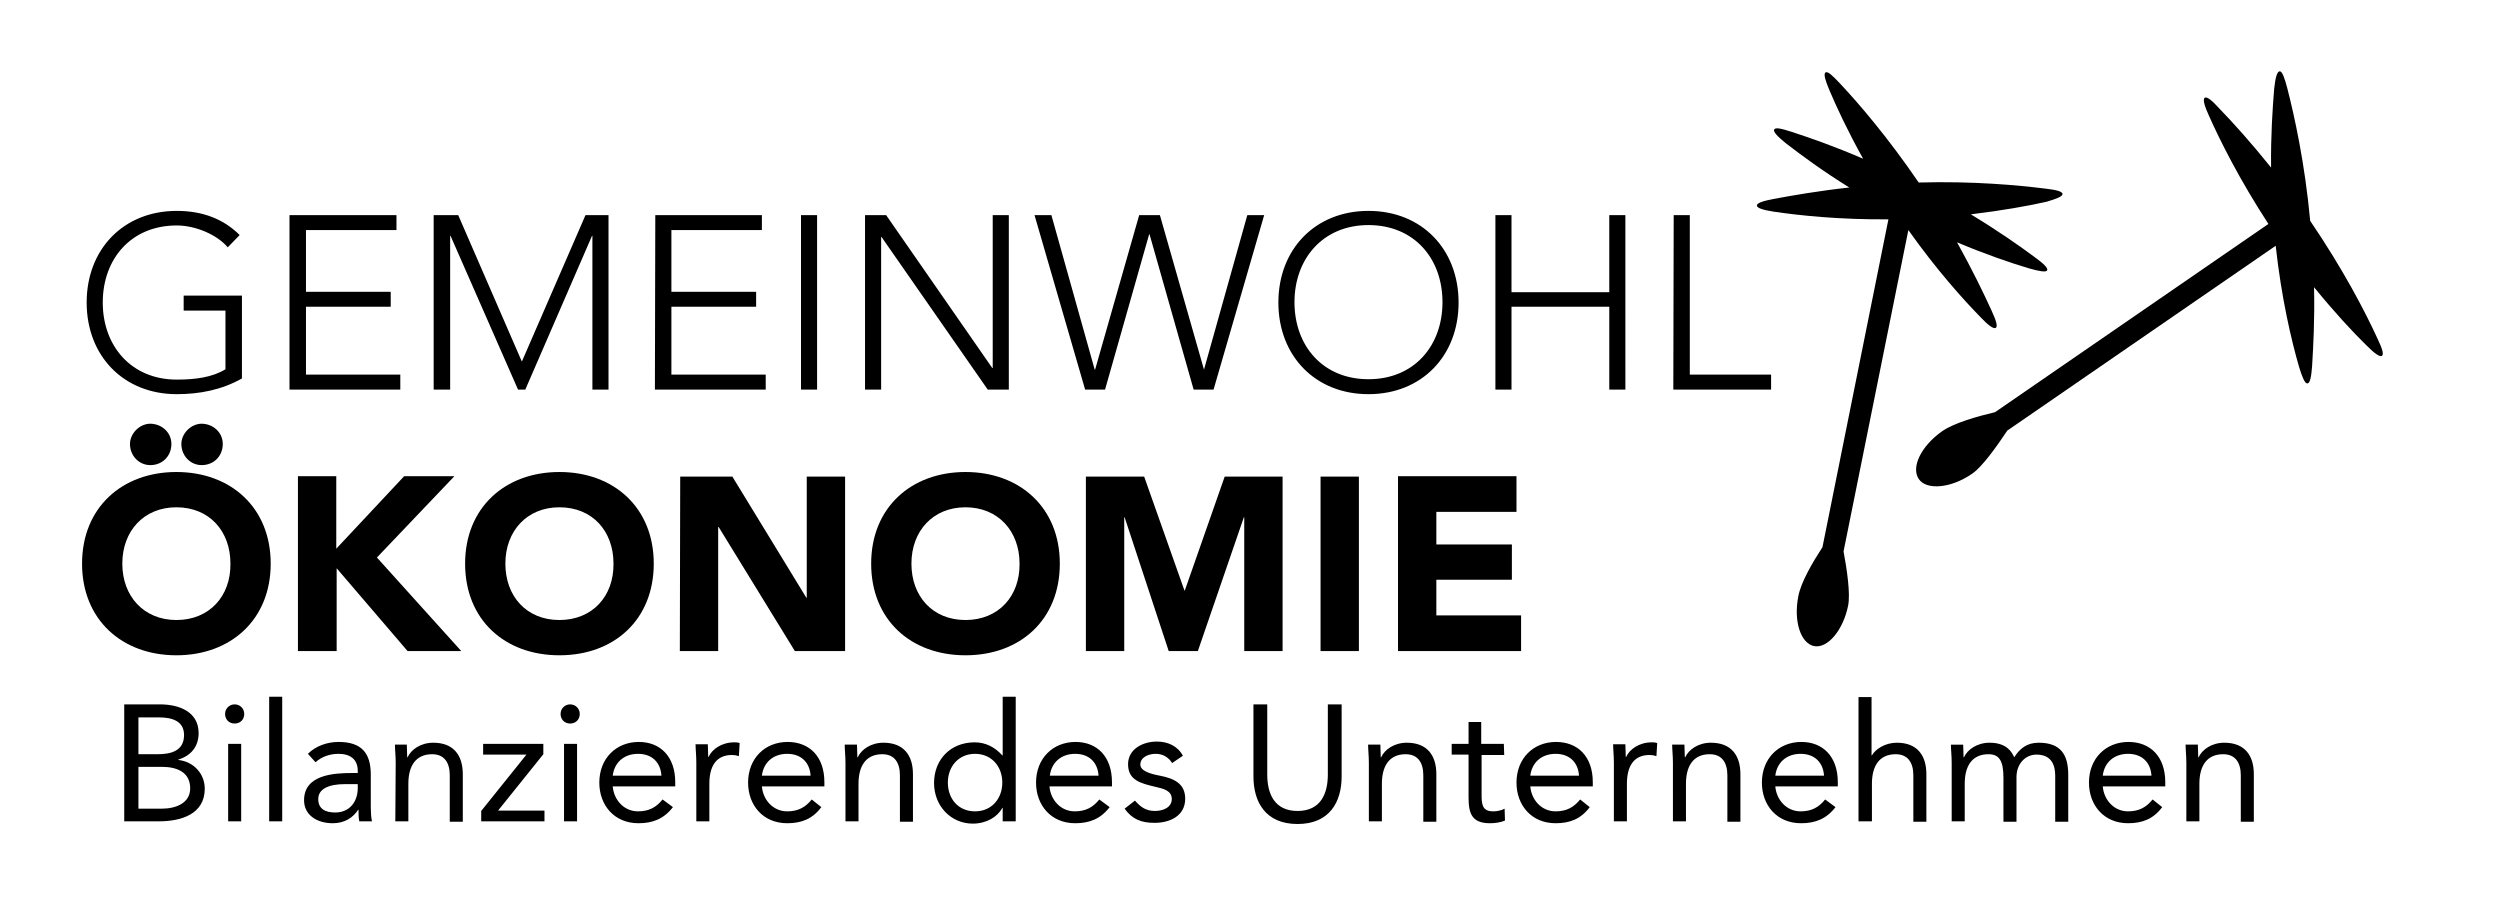 <?xml version="1.0" encoding="utf-8"?>
<!-- Generator: Adobe Illustrator 27.8.0, SVG Export Plug-In . SVG Version: 6.00 Build 0)  -->
<svg version="1.1" id="layer" xmlns="http://www.w3.org/2000/svg" xmlns:xlink="http://www.w3.org/1999/xlink" x="0px" y="0px"
	 viewBox="0 0 652 237" style="enable-background:new 0 0 652 237;" xml:space="preserve">
<path d="M63.1,98.7c-5.3,3-11.1,4.1-17,4.1c-13.9,0-23.5-10-23.5-23.9S32.2,55,46.1,55c6.7,0,12.2,2.1,16.4,6.3l-3.1,3.2
	c-2.8-3.3-8.4-5.7-13.3-5.7c-11.9,0-19.3,8.7-19.3,20.1c0,11.3,7.4,20.1,19.3,20.1c4.9,0,9.3-0.6,12.7-2.7V81H47.9v-3.9h15.2
	C63.1,77.1,63.1,98.7,63.1,98.7z M75.5,101.6h28.9v-3.9H79.8V80h22.1v-3.9H79.8V60h23.6v-3.9H75.5V101.6z M113.2,101.6h4.2V61.5h0.1
	l17.6,40.1h1.9l17.4-40.1h0.1v40.1h4.2V56.1h-6l-16.6,38.2l-16.6-38.2h-6.4v45.5C113.1,101.6,113.2,101.6,113.2,101.6z M170.8,101.6
	h28.9v-3.9h-24.6V80h22.1v-3.9h-22.1V60h23.6v-3.9h-27.8L170.8,101.6L170.8,101.6z M208.9,101.6h4.2V56.1h-4.2V101.6z M225.6,101.6
	h4.2V61.8h0.1l27.7,39.8h5.5V56.1h-4.2V96h-0.1l-27.7-39.9h-5.5L225.6,101.6L225.6,101.6z M283,101.6h5.2l11.5-40.5h0.1l11.5,40.5
	h5.2l13.2-45.5h-4.4L314,96.4l0,0l-11.5-40.3h-5.4l-11.5,40.3h-0.1l-11.3-40.3h-4.4L283,101.6z M356.9,55c-13.9,0-23.5,10-23.5,23.9
	s9.6,23.9,23.5,23.9s23.5-10,23.5-23.9S370.8,55,356.9,55 M356.9,98.9c-11.9,0-19.3-8.7-19.3-20.1c0-11.3,7.4-20.1,19.3-20.1
	s19.3,8.7,19.3,20.1C376.2,90.2,368.8,98.9,356.9,98.9 M390,101.6h4.2V80h25.5v21.6h4.2V56.1h-4.2v20.1h-25.5V56.1H390V101.6z
	 M436.4,101.6h25.5v-3.9h-21.2V56.1h-4.2L436.4,101.6L436.4,101.6z M46,123.1c-14.2,0-24.6,9.3-24.6,23.9s10.4,23.9,24.6,23.9
	s24.6-9.3,24.6-23.9S60.2,123.1,46,123.1 M46,161.7c-8.5,0-14.1-6.2-14.1-14.7s5.6-14.7,14.1-14.7c8.6,0,14.1,6.2,14.1,14.7
	C60.2,155.5,54.6,161.7,46,161.7 M77.8,169.8h10v-21.6l18.5,21.6h14l-22-24.4l20.2-21.2h-13.1l-17.7,18.9v-18.9h-10v45.6H77.8z
	 M145.9,123.1c-14.2,0-24.6,9.3-24.6,23.9s10.3,23.9,24.6,23.9s24.6-9.3,24.6-23.9S160.1,123.1,145.9,123.1 M145.9,161.7
	c-8.6,0-14.1-6.2-14.1-14.7s5.6-14.7,14.1-14.7c8.6,0,14.1,6.2,14.1,14.7C160.1,155.5,154.5,161.7,145.9,161.7 M177.3,169.8h10
	v-32.4h0.1l19.9,32.4h13.1v-45.5h-10v31.6h-0.1L191,124.3h-13.6L177.3,169.8L177.3,169.8z M251.8,123.1c-14.2,0-24.6,9.3-24.6,23.9
	s10.3,23.9,24.6,23.9s24.6-9.3,24.6-23.9S266,123.1,251.8,123.1 M251.8,161.7c-8.6,0-14.1-6.2-14.1-14.7s5.6-14.7,14.1-14.7
	c8.5,0,14.1,6.2,14.1,14.7C266,155.5,260.4,161.7,251.8,161.7 M283.2,169.8h10v-34.9h0.1l11.5,34.9h7.6l12-34.9h0.1v34.9h10v-45.5
	h-15.1L309,154h-0.1l-10.5-29.7h-15.2L283.2,169.8L283.2,169.8z M344.4,169.8h10v-45.5h-10V169.8z M364.6,169.8h32.1v-9.3h-22.1
	v-9.3h19.7V142h-19.7v-8.5h20.9v-9.3h-30.9V169.8z"/>
<path d="M537.9,50.6c0-0.7-1.8-1.1-4.4-1.4c-7.2-0.9-18.9-2-33.1-1.6c-8-11.7-15.6-20.6-20.6-25.9c-1.8-1.9-3.1-3.2-3.7-2.8
	s0,2.2,1,4.6c1.9,4.5,4.8,10.7,8.8,17.9c-7.6-3.3-14-5.5-18.6-7c-2.5-0.8-4.3-1.3-4.6-0.6c-0.3,0.6,1,1.9,3.1,3.6
	c3.9,3,9.4,7.1,16.5,11.5c-8.2,0.9-15,2.1-19.8,3c-2.6,0.5-4.3,1-4.3,1.7s1.8,1.2,4.4,1.6c6.7,1,17.2,2.1,29.9,2l-17.2,85.5
	c-2.6,4-5.6,9.1-6.3,12.8c-1.3,6.7,0.7,12.3,4.1,13c3.5,0.7,7.6-4.1,8.9-10.6c0.6-3.1-0.3-9.3-1.2-14.1L497.7,60
	c7.3,10.3,14.2,18,18.9,22.8c1.8,1.9,3.3,3.1,3.9,2.7c0.6-0.4,0-2.1-1.1-4.5c-2-4.4-5-10.6-9-17.8c7.6,3.2,14.1,5.4,18.8,6.8
	c2.5,0.7,4.4,1.1,4.7,0.5s-1-1.8-3.2-3.4c-3.9-2.9-9.6-6.9-16.7-11.2c8.2-1,15-2.2,19.8-3.3C536.1,51.9,537.9,51.3,537.9,50.6"/>
<path d="M620,88.2c1.2,2.5,1.8,4.2,1.2,4.6s-2.1-0.8-4-2.7c-3.6-3.5-8.4-8.7-13.7-15.2c0.2,8.5-0.2,15.5-0.5,20.5
	c-0.2,2.7-0.5,4.5-1.2,4.6s-1.4-1.7-2.2-4.3c-2-6.9-4.6-17.9-6.1-31.6l-70,48.2c-2.8,4.2-6.5,9.4-9.1,11.2c-5.6,3.9-12,4.4-14,1.4
	s0.5-8.5,6.2-12.5c3.1-2.1,9-3.8,13.7-4.9l71.3-49.1c-7.5-11.5-12.6-21.7-15.5-28.2c-1.1-2.4-1.7-4.3-1.1-4.7c0.6-0.4,2,0.8,3.8,2.8
	c3.5,3.6,8.2,8.8,13.5,15.4c-0.1-8.5,0.4-15.5,0.8-20.5c0.3-2.7,0.7-4.5,1.4-4.6s1.3,1.7,2,4.3c1.9,7.4,4.6,19.6,6,34.7
	C611,70.1,616.8,81.2,620,88.2 M33.9,115.8c0,3,2.3,5.5,5.3,5.5c3.2,0,5.5-2.4,5.5-5.5s-2.6-5.3-5.6-5.3
	C36.3,110.6,33.9,113.1,33.9,115.8 M47.3,115.8c0,3,2.3,5.5,5.3,5.5c3.2,0,5.5-2.4,5.5-5.5s-2.6-5.3-5.6-5.3
	C49.7,110.6,47.3,113.1,47.3,115.8 M32.4,214.2h9.1c5.6,0,11.9-1.8,11.9-8.5c0-4-3-7.1-6.9-7.5v-0.1c3.3-1,5.3-3.4,5.3-6.9
	c0-5.6-5.1-7.5-10.1-7.5h-9.3C32.4,183.7,32.4,214.2,32.4,214.2z M36.1,187.1h5.4c3.3,0,6.5,0.9,6.5,4.6c0,4.2-3.5,5-6.9,5h-5V187.1
	z M36.1,200h6.2c3.7,0,7.3,1.3,7.3,5.6c0,3.9-3.8,5.3-7.4,5.3h-6.1V200z M61.2,183.7c-1.4,0-2.5,1.1-2.5,2.5s1,2.5,2.5,2.5
	c1.4,0,2.5-1,2.5-2.5C63.7,184.8,62.6,183.7,61.2,183.7 M59.5,214.2h3.4V194h-3.4V214.2z M70.2,214.2h3.4v-32.5h-3.4V214.2z
	 M82.3,198.8c1.6-1.5,3.8-2.2,6-2.2c3.1,0,5,1.5,5,4.4v0.6H92c-4.9,0-12.7,0.4-12.7,7.1c0,3.9,3.4,6,7.5,6c3.1,0,5.3-1.5,6.6-3.5
	h0.1c0,0.9,0,2.1,0.2,3H97c-0.2-1-0.3-2.3-0.3-3.5V202c0-5.7-2.5-8.5-8.4-8.5c-2.9,0-5.9,1-8,3.1L82.3,198.8z M93.3,204.5v1.3
	c-0.1,3.3-2.1,6.1-5.9,6.1c-2.5,0-4.4-0.9-4.4-3.5c0-2.7,2.8-3.9,7-3.9L93.3,204.5L93.3,204.5z M103.1,214.2h3.4v-9.8
	c0-4.6,1.9-7.7,6.2-7.7c3.1,0,4.6,2.1,4.6,5.5v12.1h3.4v-12.4c0-4.9-2.4-8.2-7.7-8.2c-3.3,0-5.8,1.8-6.7,3.8h-0.1
	c0-1.1-0.1-2.2-0.1-3.3H103c0,1.3,0.2,2.9,0.2,4.8L103.1,214.2L103.1,214.2z M125.5,214.2H142v-2.8h-12.1l11.8-14.7V194H126v2.8
	h11.3l-11.8,14.7V214.2z M148.7,183.7c-1.4,0-2.5,1.1-2.5,2.5s1,2.5,2.5,2.5c1.4,0,2.5-1,2.5-2.5
	C151.2,184.8,150.1,183.7,148.7,183.7 M147.1,214.2h3.4V194h-3.4V214.2z M172.8,208.5c-1.6,2-3.5,3.1-6.4,3.1c-3.7,0-6.3-3-6.6-6.5
	h16.3V204c0-6.7-3.9-10.5-9.5-10.5c-5.9,0-10.3,4.3-10.3,10.6c0,5.9,3.9,10.6,10.2,10.6c3.7,0,6.6-1.1,9-4.2L172.8,208.5z
	 M159.8,202.3c0.4-3.4,2.9-5.7,6.6-5.7c3.7,0,5.9,2.3,6.1,5.7H159.8z M181.6,214.2h3.4v-9.8c0-4.6,1.8-7.5,5.9-7.5
	c0.6,0,1.2,0.1,1.8,0.3l0.2-3.4c-0.5-0.2-0.9-0.2-1.4-0.2c-3.3,0-5.8,1.8-6.7,3.8h-0.1c0-1.1-0.1-2.2-0.1-3.3h-3.2
	c0,1.3,0.2,2.9,0.2,4.8L181.6,214.2L181.6,214.2z M211.7,208.5c-1.6,2-3.5,3.1-6.4,3.1c-3.7,0-6.3-3-6.6-6.5H215V204
	c0-6.7-3.9-10.5-9.6-10.5c-5.9,0-10.3,4.3-10.3,10.6c0,5.9,3.9,10.6,10.2,10.6c3.7,0,6.6-1.1,8.9-4.2L211.7,208.5z M198.7,202.3
	c0.4-3.4,2.9-5.7,6.6-5.7c3.7,0,5.9,2.3,6.1,5.7H198.7z M220.5,214.2h3.4v-9.8c0-4.6,1.9-7.7,6.2-7.7c3.1,0,4.6,2.1,4.6,5.5v12.1
	h3.4v-12.4c0-4.9-2.4-8.2-7.7-8.2c-3.3,0-5.8,1.8-6.7,3.8h-0.1c0-1.1-0.1-2.2-0.1-3.3h-3.2c0,1.3,0.2,2.9,0.2,4.8L220.5,214.2
	L220.5,214.2z M261.5,214.2h3.4v-32.5h-3.4V197h-0.1c-1.9-2.1-4.3-3.4-7.2-3.4c-6.3,0-10.6,4.5-10.6,10.6c0,6,4.4,10.6,10.1,10.6
	c3.6,0,6.5-1.8,7.7-4.1h0.1V214.2z M254.3,196.6c4.3,0,7.1,3.3,7.1,7.5s-2.8,7.5-7.1,7.5c-4.4,0-7.1-3.3-7.1-7.5
	C247.2,199.9,250,196.6,254.3,196.6 M286.7,208.5c-1.6,2-3.5,3.1-6.4,3.1c-3.7,0-6.3-3-6.6-6.5H290V204c0-6.7-3.9-10.5-9.5-10.5
	c-5.9,0-10.3,4.3-10.3,10.6c0,5.9,3.9,10.6,10.2,10.6c3.7,0,6.6-1.1,9-4.2L286.7,208.5z M273.8,202.3c0.4-3.4,2.9-5.7,6.6-5.7
	s5.9,2.3,6.1,5.7H273.8z M293.3,210.9c2,2.8,4.4,3.7,7.8,3.7c4,0,8-1.8,8-6.3c0-4-3-5.3-6.6-6c-2.7-0.5-5.1-1.3-5.1-2.9
	c0-1.9,2.1-2.8,4-2.8c2,0,3.4,1,4.3,2.4l2.8-1.9c-1.4-2.6-4-3.7-6.8-3.7c-3.7,0-7.5,2-7.5,5.9c0,4.2,3.3,5,7.1,5.9
	c2.2,0.5,4.3,1,4.3,3.2s-2.3,3.1-4.4,3.1c-2.4,0-3.8-1.1-5.2-2.7L293.3,210.9z M349.9,183.7h-3.6V202c0,4.9-1.8,9.5-7.9,9.5
	s-7.9-4.6-7.9-9.5v-18.3h-3.6v18.8c0,6.6,3.1,12.4,11.5,12.4s11.5-5.8,11.5-12.4V183.7z M357,214.2h3.4v-9.8c0-4.6,1.9-7.7,6.2-7.7
	c3.1,0,4.6,2.1,4.6,5.5v12.1h3.4v-12.4c0-4.9-2.4-8.2-7.7-8.2c-3.3,0-5.8,1.8-6.7,3.8h-0.1c0-1.1-0.1-2.2-0.1-3.3h-3.2
	c0,1.3,0.2,2.9,0.2,4.8L357,214.2L357,214.2z M392.2,194h-5.9v-5.7H383v5.7h-4.4v2.8h4.4v11.1c0,4.2,0.8,6.8,5.6,6.8
	c1.2,0,2.8-0.2,3.9-0.7l-0.1-3.1c-0.9,0.5-2,0.7-3,0.7c-3,0-3-2.1-3-4.6v-10.1h5.9L392.2,194L392.2,194z M412.1,208.5
	c-1.6,2-3.5,3.1-6.4,3.1c-3.7,0-6.3-3-6.6-6.5h16.3V204c0-6.7-3.9-10.5-9.6-10.5c-5.9,0-10.3,4.3-10.3,10.6
	c0,5.9,3.9,10.6,10.2,10.6c3.7,0,6.6-1.1,8.9-4.2L412.1,208.5z M399.1,202.3c0.4-3.4,2.9-5.7,6.6-5.7s5.9,2.3,6.1,5.7H399.1z
	 M420.9,214.2h3.4v-9.8c0-4.6,1.8-7.5,5.9-7.5c0.6,0,1.2,0.1,1.8,0.3l0.2-3.4c-0.5-0.2-1-0.2-1.4-0.2c-3.3,0-5.8,1.8-6.7,3.8H424
	c0-1.1-0.1-2.2-0.1-3.3h-3.2c0,1.3,0.2,2.9,0.2,4.8V214.2z M436.3,214.2h3.4v-9.8c0-4.6,1.9-7.7,6.2-7.7c3.1,0,4.6,2.1,4.6,5.5v12.1
	h3.4v-12.4c0-4.9-2.4-8.2-7.7-8.2c-3.3,0-5.8,1.8-6.7,3.8h-0.1c0-1.1-0.1-2.2-0.1-3.3h-3.2c0,1.3,0.2,2.9,0.2,4.8L436.3,214.2
	L436.3,214.2z M476,208.5c-1.6,2-3.5,3.1-6.4,3.1c-3.7,0-6.3-3-6.6-6.5h16.3V204c0-6.7-3.9-10.5-9.5-10.5c-5.9,0-10.3,4.3-10.3,10.6
	c0,5.9,3.9,10.6,10.2,10.6c3.7,0,6.6-1.1,9-4.2L476,208.5z M463,202.3c0.4-3.4,2.9-5.7,6.6-5.7s5.9,2.3,6.1,5.7H463z M484.8,214.2
	h3.4v-9.8c0-4.6,1.9-7.7,6.2-7.7c3.1,0,4.6,2.1,4.6,5.5v12.1h3.4v-12.4c0-4.9-2.4-8.2-7.7-8.2c-3.1,0-5.6,1.7-6.5,3.3h-0.1v-15.2
	h-3.4v32.4L484.8,214.2L484.8,214.2z M509,214.2h3.4v-9.8c0-4.6,1.9-7.7,6.2-7.7c2.8,0,3.9,1.7,3.9,6.2v11.4h3.4v-11.6
	c0-3.6,2.4-5.9,5.2-5.9c3.9,0,4.9,2.7,4.9,5.5v12h3.4v-12.2c0-5.2-1.9-8.4-7.7-8.4c-3.1,0-4.9,1.5-6.4,3.8c-0.6-1.4-2-3.8-6.4-3.8
	c-3.3,0-5.8,1.8-6.7,3.8h-0.1c0-1.1-0.1-2.2-0.1-3.3h-3.2c0,1.3,0.2,2.9,0.2,4.8L509,214.2L509,214.2z M561.4,208.5
	c-1.6,2-3.5,3.1-6.4,3.1c-3.7,0-6.3-3-6.6-6.5h16.3V204c0-6.7-3.9-10.5-9.6-10.5c-5.9,0-10.3,4.3-10.3,10.6
	c0,5.9,3.9,10.6,10.2,10.6c3.7,0,6.6-1.1,8.9-4.2L561.4,208.5z M548.4,202.3c0.4-3.4,2.9-5.7,6.6-5.7c3.7,0,5.9,2.3,6.1,5.7H548.4z
	 M570.2,214.2h3.4v-9.8c0-4.6,1.9-7.7,6.2-7.7c3.1,0,4.6,2.1,4.6,5.5v12.1h3.4v-12.4c0-4.9-2.4-8.2-7.7-8.2c-3.3,0-5.8,1.8-6.7,3.8
	h-0.1c0-1.1-0.1-2.2-0.1-3.3H570c0,1.3,0.2,2.9,0.2,4.8V214.2z"/>
</svg>
